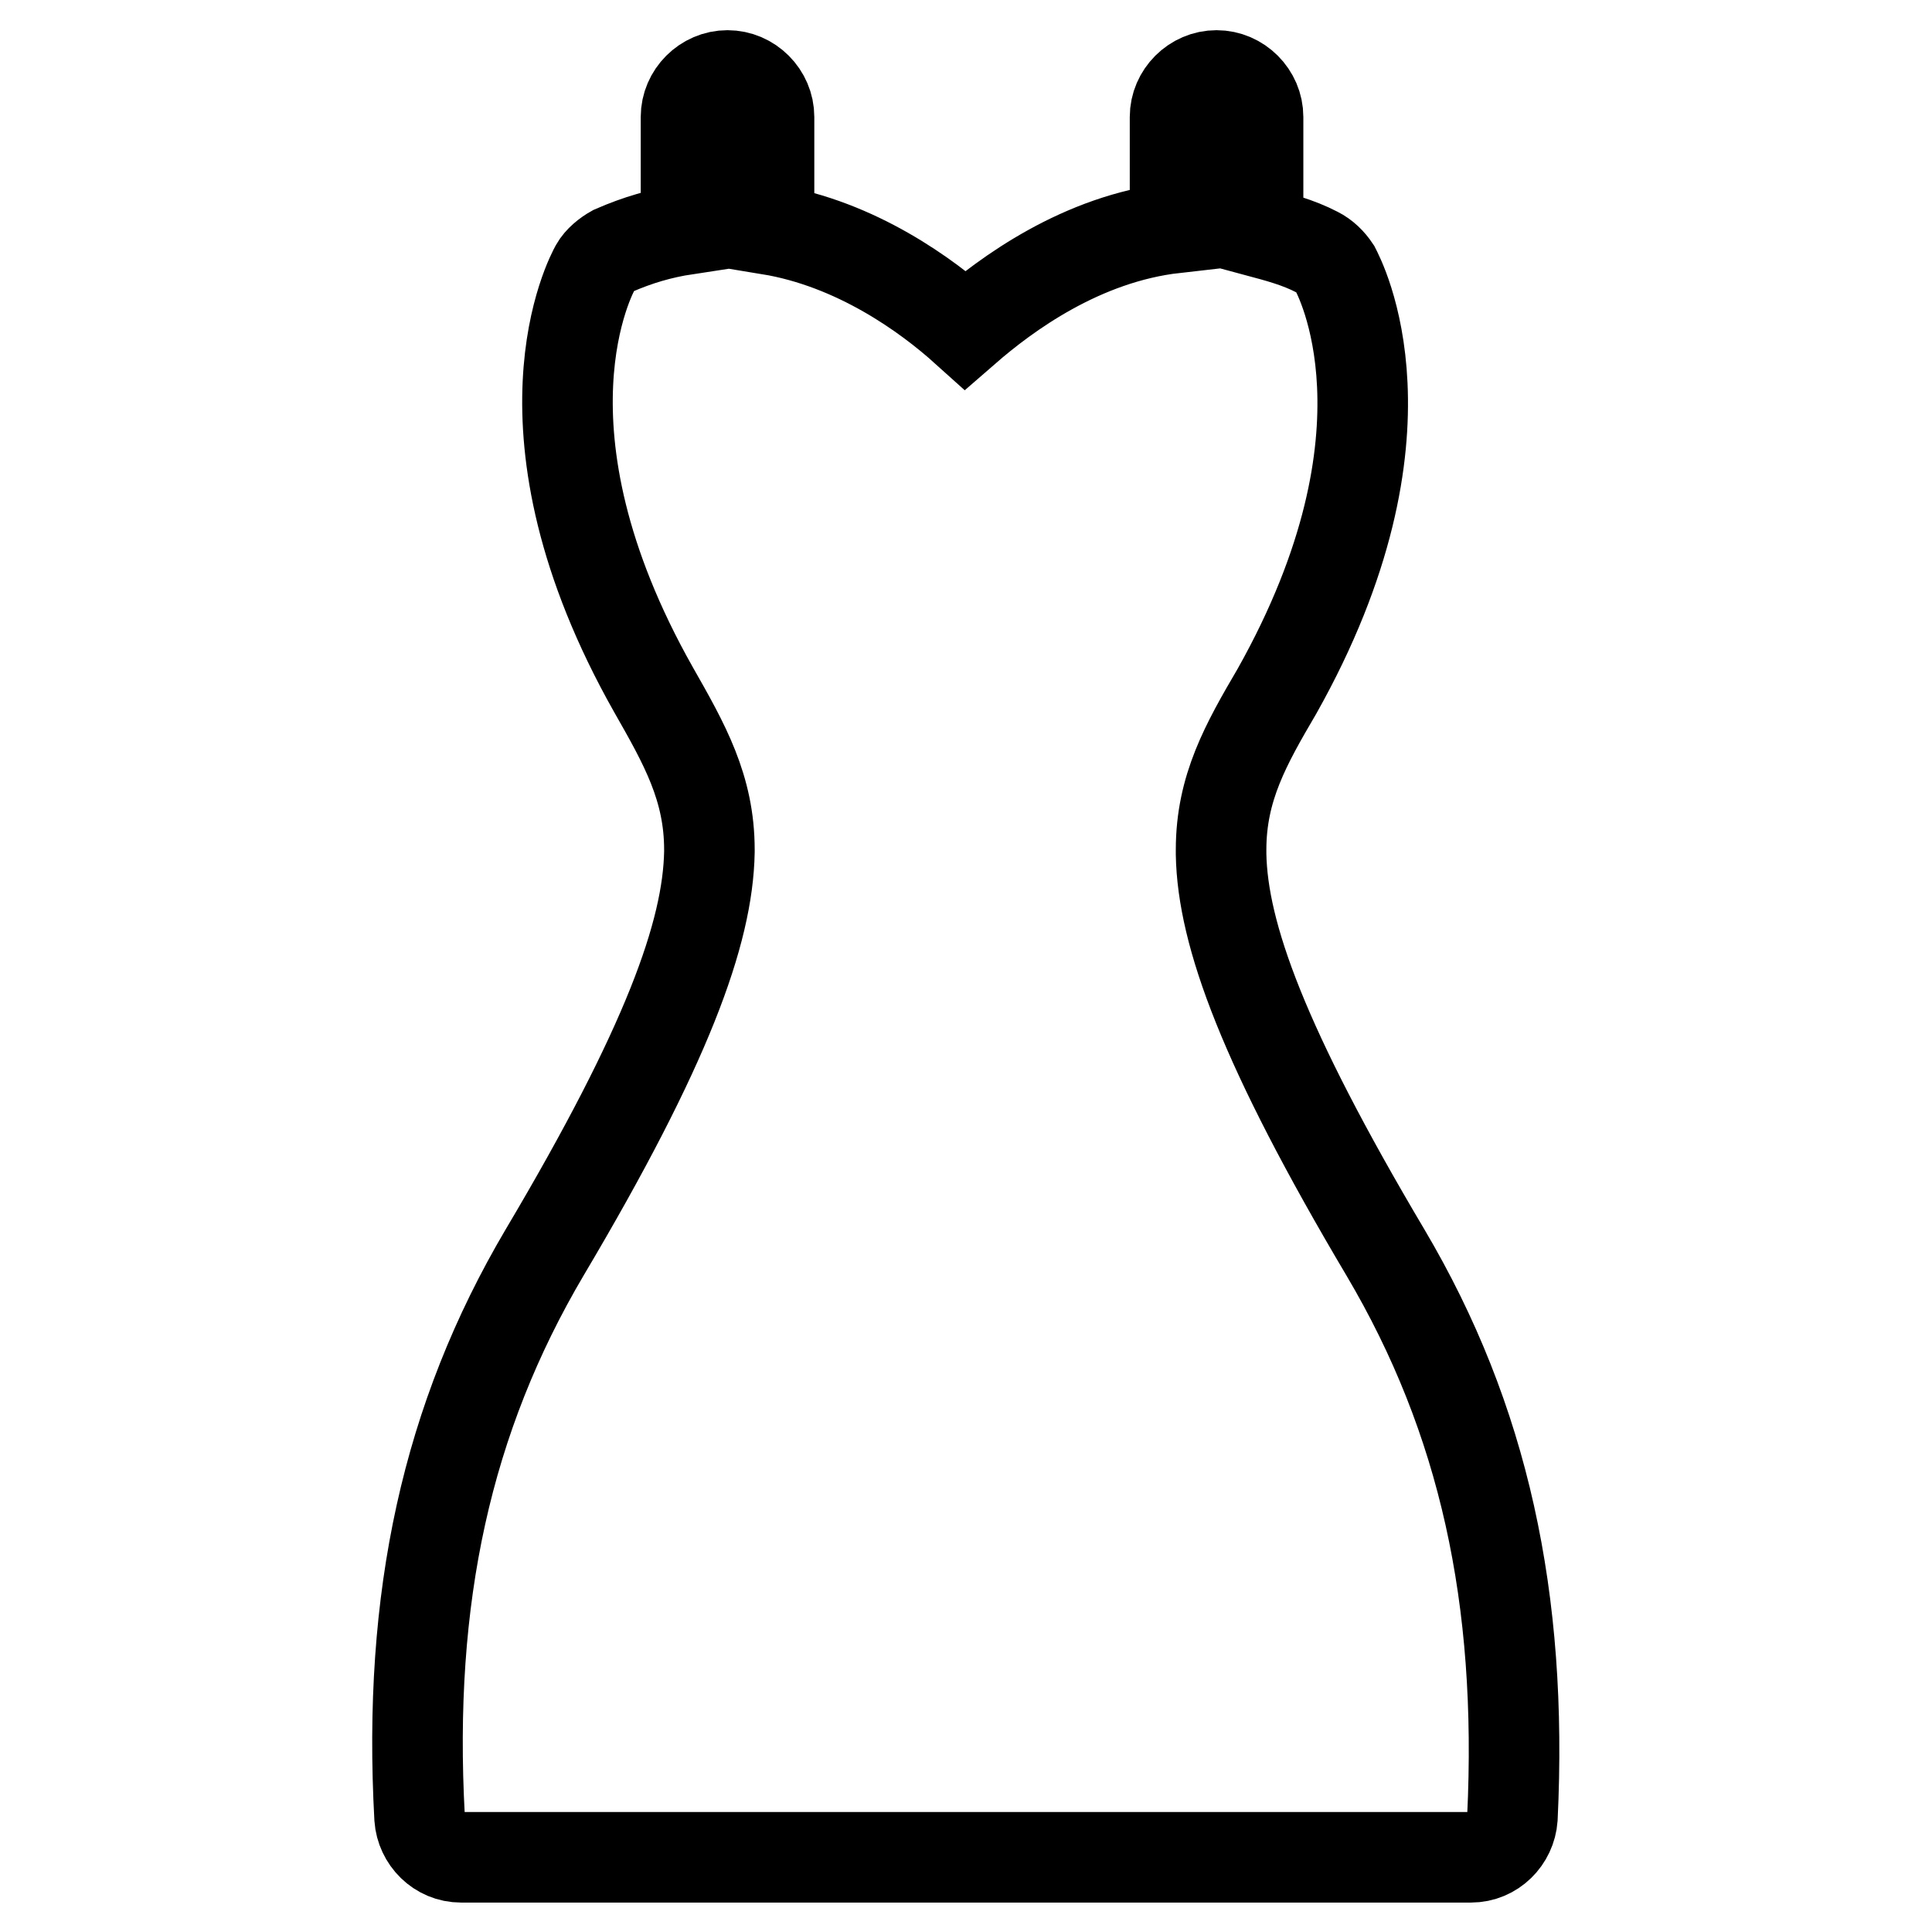 <?xml version="1.0" encoding="utf-8"?>
<!-- Svg Vector Icons : http://www.onlinewebfonts.com/icon -->
<!DOCTYPE svg PUBLIC "-//W3C//DTD SVG 1.1//EN" "http://www.w3.org/Graphics/SVG/1.1/DTD/svg11.dtd">
<svg version="1.1" xmlns="http://www.w3.org/2000/svg" xmlns:xlink="http://www.w3.org/1999/xlink" x="0px" y="0px" viewBox="0 0 256 256" enable-background="new 0 0 256 256" xml:space="preserve">
<g> <path stroke-width="12" fill-opacity="0" stroke="#000000"  d="M183.6,166c-16.2-27.3-21.6-42.2-21.8-52.8v-0.3v-0.3c0-8.2,3.3-14,7.4-21c19.4-34.5,8.2-55,7.7-56 c-0.6-0.9-1.4-1.7-2.4-2.2c-2.5-1.3-5.2-2-7.8-2.7V15.5c0-3-2.5-5.5-5.5-5.5c-3,0-5.5,2.5-5.5,5.5v14.7 c-12.4,1.4-22.4,8.8-27.8,13.5c-5-4.5-14.4-11.4-26-13.3V15.5c0-3-2.5-5.5-5.5-5.5s-5.5,2.5-5.5,5.5v14.9c-3.3,0.5-6.4,1.4-9.6,2.8 c-0.9,0.5-1.9,1.3-2.4,2.2c-0.5,0.9-11.8,21.5,7.7,56c4.1,7.2,7.4,13,7.4,21.2v0.3c-0.2,10.7-5.6,25.7-21.8,53 c-13,22-18.2,45.8-16.6,75c0.2,2.8,2.5,5.2,5.5,5.2h133.8c3,0,5.3-2.4,5.5-5.2C201.8,211.8,196.6,188,183.6,166L183.6,166z"/></g>
</svg>